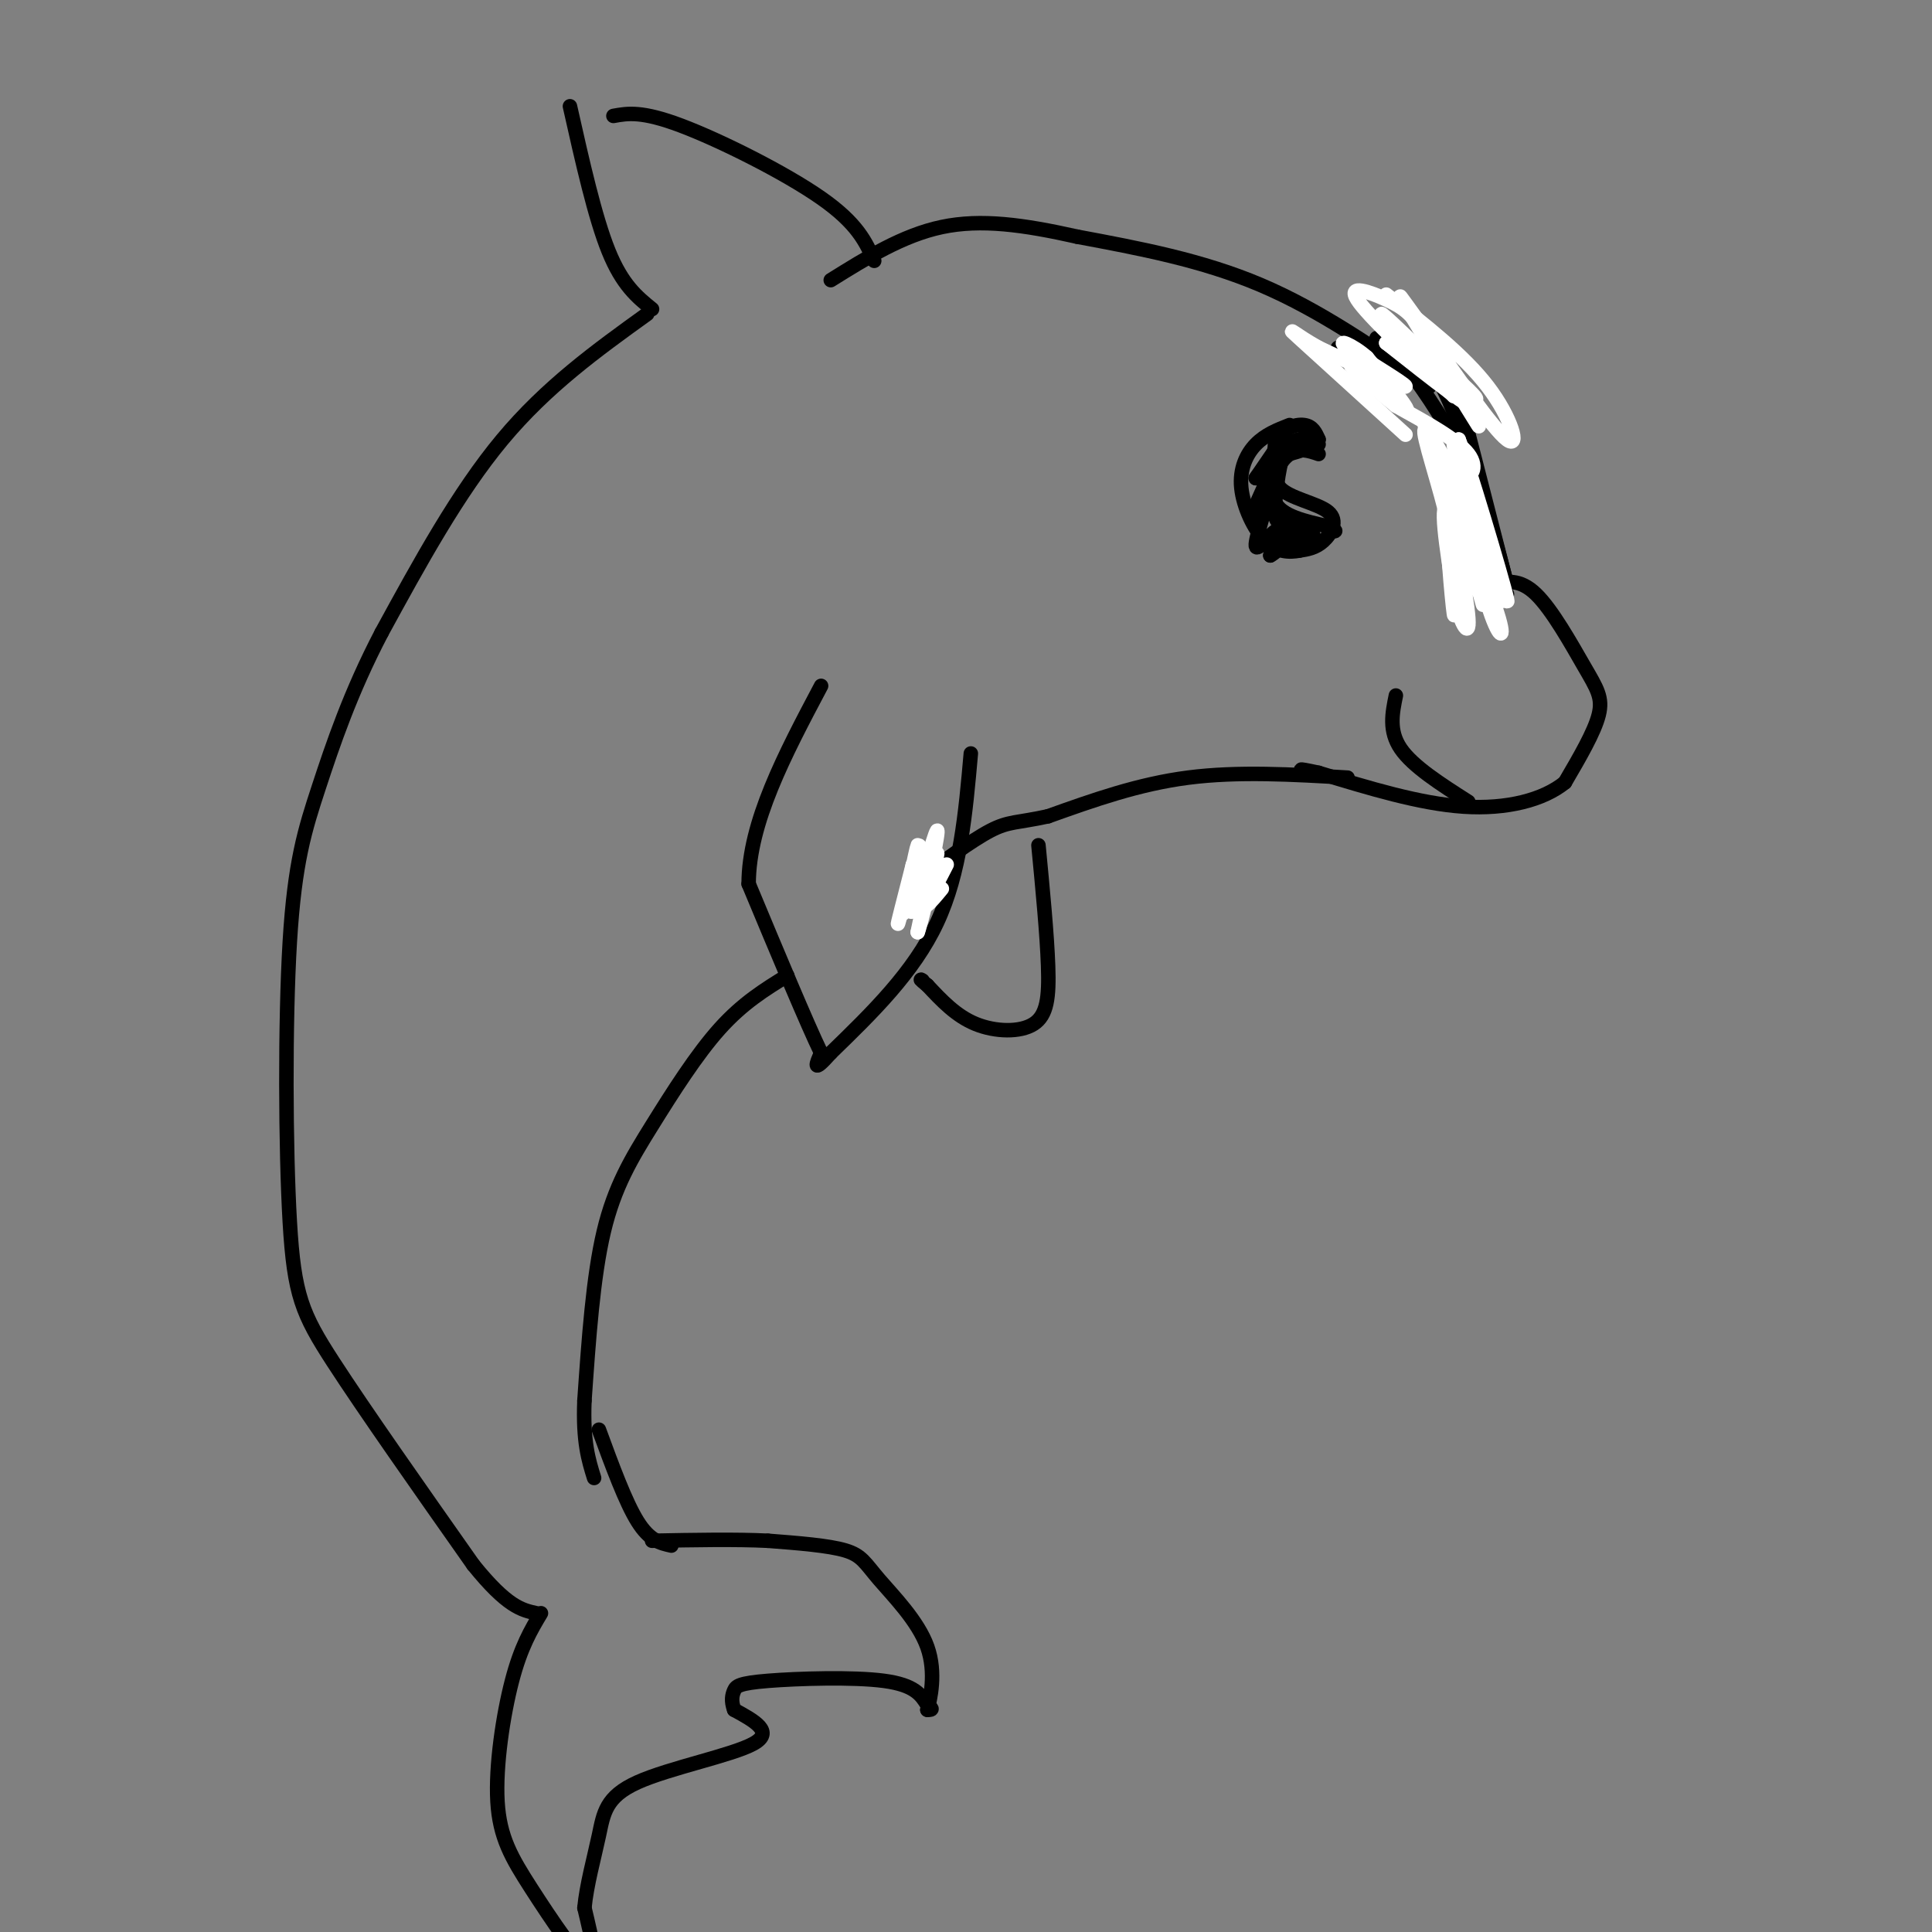 <svg viewBox='0 0 400 400' version='1.1' xmlns='http://www.w3.org/2000/svg' xmlns:xlink='http://www.w3.org/1999/xlink'><rect x="0" y="0" width="400" height="400" fill="#808080" stroke="none"/><g fill='none' stroke='#000000' stroke-width='3' stroke-linecap='round' stroke-linejoin='round'><path d='M273,94c-2.006,-0.686 -4.013,-1.372 -6,0c-1.987,1.372 -3.955,4.801 -2,7c1.955,2.199 7.834,3.169 10,5c2.166,1.831 0.619,4.523 -1,6c-1.619,1.477 -3.309,1.738 -5,2'/><path d='M269,114c-2.030,0.392 -4.606,0.373 -7,-2c-2.394,-2.373 -4.606,-7.100 -5,-11c-0.394,-3.900 1.030,-6.971 3,-9c1.970,-2.029 4.485,-3.014 7,-4'/><path d='M273,92c-4.156,1.489 -8.311,2.978 -9,2c-0.689,-0.978 2.089,-4.422 2,-4c-0.089,0.422 -3.044,4.711 -6,9'/><path d='M260,99c0.344,-0.334 4.202,-5.671 4,-4c-0.202,1.671 -4.466,10.348 -5,12c-0.534,1.652 2.661,-3.722 3,-3c0.339,0.722 -2.178,7.541 -2,9c0.178,1.459 3.051,-2.440 4,-3c0.949,-0.560 -0.025,2.220 -1,5'/><path d='M263,115c1.561,-0.770 5.965,-5.196 7,-6c1.035,-0.804 -1.298,2.014 -1,3c0.298,0.986 3.228,0.139 3,-1c-0.228,-1.139 -3.614,-2.569 -7,-4'/><path d='M265,107c0.119,0.345 3.917,3.208 4,4c0.083,0.792 -3.548,-0.488 -5,-4c-1.452,-3.512 -0.726,-9.256 0,-15'/><path d='M264,92c1.200,-3.356 4.200,-4.244 6,-4c1.800,0.244 2.400,1.622 3,3'/><path d='M273,91c-0.733,0.156 -4.067,-0.956 -6,1c-1.933,1.956 -2.467,6.978 -3,12'/><path d='M264,104c1.333,2.833 6.167,3.917 11,5'/><path d='M275,109c2.000,1.000 1.500,1.000 1,1'/><path d='M277,72c3.982,-0.125 7.964,-0.250 10,0c2.036,0.250 2.125,0.875 5,5c2.875,4.125 8.536,11.750 11,19c2.464,7.250 1.732,14.125 1,21'/><path d='M309,121c2.804,-0.637 5.607,-1.274 9,2c3.393,3.274 7.375,10.458 10,15c2.625,4.542 3.893,6.440 3,10c-0.893,3.560 -3.946,8.780 -7,14'/><path d='M324,162c-4.422,3.600 -11.978,5.600 -21,5c-9.022,-0.600 -19.511,-3.800 -30,-7'/><path d='M273,160c-5.333,-1.167 -3.667,-0.583 -2,0'/><path d='M296,80c-11.417,-7.917 -22.833,-15.833 -35,-21c-12.167,-5.167 -25.083,-7.583 -38,-10'/><path d='M223,49c-11.111,-2.489 -19.889,-3.711 -28,-2c-8.111,1.711 -15.556,6.356 -23,11'/><path d='M181,54c-1.733,-3.867 -3.467,-7.733 -11,-13c-7.533,-5.267 -20.867,-11.933 -29,-15c-8.133,-3.067 -11.067,-2.533 -14,-2'/><path d='M118,22c2.583,11.500 5.167,23.000 8,30c2.833,7.000 5.917,9.500 9,12'/><path d='M134,65c-10.417,7.500 -20.833,15.000 -30,26c-9.167,11.000 -17.083,25.500 -25,40'/><path d='M79,131c-6.462,12.348 -10.115,23.218 -13,32c-2.885,8.782 -5.000,15.478 -6,32c-1.000,16.522 -0.885,42.871 0,58c0.885,15.129 2.538,19.037 9,29c6.462,9.963 17.731,25.982 29,42'/><path d='M98,324c7.000,8.667 10.000,9.333 13,10'/><path d='M112,334c-2.081,3.485 -4.163,6.970 -6,14c-1.837,7.030 -3.431,17.606 -3,25c0.431,7.394 2.885,11.606 7,18c4.115,6.394 9.890,14.970 12,16c2.110,1.030 0.555,-5.485 -1,-12'/><path d='M121,395c0.435,-4.692 2.024,-10.423 3,-15c0.976,-4.577 1.340,-8.002 8,-11c6.660,-2.998 19.617,-5.571 24,-8c4.383,-2.429 0.191,-4.715 -4,-7'/><path d='M152,354c-0.689,-1.884 -0.411,-3.093 0,-4c0.411,-0.907 0.957,-1.514 7,-2c6.043,-0.486 17.584,-0.853 24,0c6.416,0.853 7.708,2.927 9,5'/><path d='M192,353c1.500,1.000 0.750,1.000 0,1'/><path d='M192,354c0.545,-2.030 1.909,-7.606 0,-13c-1.909,-5.394 -7.091,-10.606 -10,-14c-2.909,-3.394 -3.545,-4.970 -7,-6c-3.455,-1.030 -9.727,-1.515 -16,-2'/><path d='M159,319c-6.667,-0.333 -15.333,-0.167 -24,0'/><path d='M139,320c-2.250,-0.500 -4.500,-1.000 -7,-5c-2.500,-4.000 -5.250,-11.500 -8,-19'/><path d='M279,161c-11.333,-0.667 -22.667,-1.333 -33,0c-10.333,1.333 -19.667,4.667 -29,8'/><path d='M217,169c-6.467,1.422 -8.133,0.978 -12,3c-3.867,2.022 -9.933,6.511 -16,11'/><path d='M201,156c-1.083,12.333 -2.167,24.667 -7,35c-4.833,10.333 -13.417,18.667 -22,27'/><path d='M172,218c-4.000,4.500 -3.000,2.250 -2,0'/><path d='M170,218c-2.833,-5.833 -8.917,-20.417 -15,-35'/><path d='M155,183c0.000,-12.667 7.500,-26.833 15,-41'/><path d='M163,202c-4.607,2.833 -9.214,5.667 -14,11c-4.786,5.333 -9.750,13.167 -14,20c-4.250,6.833 -7.786,12.667 -10,22c-2.214,9.333 -3.107,22.167 -4,35'/><path d='M121,290c-0.333,8.500 0.833,12.250 2,16'/><path d='M215,175c0.887,9.256 1.774,18.512 2,25c0.226,6.488 -0.208,10.208 -3,12c-2.792,1.792 -7.940,1.655 -12,0c-4.060,-1.655 -7.030,-4.827 -10,-8'/><path d='M192,204c-1.833,-1.500 -1.417,-1.250 -1,-1'/><path d='M289,144c-0.750,3.667 -1.500,7.333 1,11c2.500,3.667 8.250,7.333 14,11'/><path d='M312,123c0.000,0.000 -8.000,-2.000 -8,-2'/><path d='M302,82c0.000,0.000 10.000,39.000 10,39'/><path d='M312,121c-0.444,-1.800 -6.556,-25.800 -12,-38c-5.444,-12.200 -10.222,-12.600 -15,-13'/></g>
<g fill='none' stroke='#ffffff' stroke-width='3' stroke-linecap='round' stroke-linejoin='round'><path d='M303,109c1.905,8.000 3.810,16.000 3,13c-0.810,-3.000 -4.333,-17.000 -4,-16c0.333,1.000 4.524,17.000 5,19c0.476,2.000 -2.762,-10.000 -6,-22'/><path d='M301,103c1.422,2.978 7.978,21.422 9,22c1.022,0.578 -3.489,-16.711 -8,-34'/><path d='M302,91c1.481,3.501 9.182,29.253 10,33c0.818,3.747 -5.248,-14.513 -7,-17c-1.752,-2.487 0.809,10.797 3,18c2.191,7.203 4.013,8.324 2,2c-2.013,-6.324 -7.861,-20.093 -10,-22c-2.139,-1.907 -0.570,8.046 1,18'/><path d='M301,123c1.096,5.413 3.335,9.946 3,5c-0.335,-4.946 -3.244,-19.370 -4,-19c-0.756,0.370 0.641,15.534 1,18c0.359,2.466 -0.321,-7.767 -1,-18'/><path d='M300,109c-1.782,-8.127 -5.738,-19.443 -5,-20c0.738,-0.557 6.170,9.646 9,16c2.830,6.354 3.057,8.858 0,3c-3.057,-5.858 -9.400,-20.077 -9,-20c0.400,0.077 7.543,14.451 10,19c2.457,4.549 0.229,-0.725 -2,-6'/><path d='M303,101c-0.820,-3.362 -1.869,-8.767 -2,-9c-0.131,-0.233 0.657,4.707 2,6c1.343,1.293 3.241,-1.059 1,-4c-2.241,-2.941 -8.620,-6.470 -15,-10'/><path d='M289,84c-5.107,-4.024 -10.375,-9.083 -9,-8c1.375,1.083 9.393,8.310 11,9c1.607,0.690 -3.196,-5.155 -8,-11'/><path d='M283,74c-3.071,-2.726 -6.750,-4.042 -4,-2c2.750,2.042 11.929,7.440 12,8c0.071,0.560 -8.964,-3.720 -18,-8'/><path d='M273,72c-4.667,-2.578 -7.333,-5.022 -4,-2c3.333,3.022 12.667,11.511 22,20'/><path d='M287,61c8.022,6.267 16.044,12.533 21,19c4.956,6.467 6.844,13.133 4,11c-2.844,-2.133 -10.422,-13.067 -18,-24'/><path d='M294,67c-4.202,-5.762 -5.708,-8.167 -2,-2c3.708,6.167 12.631,20.905 14,23c1.369,2.095 -4.815,-8.452 -11,-19'/><path d='M295,69c-2.917,-4.286 -4.708,-5.500 -8,-7c-3.292,-1.500 -8.083,-3.286 -6,0c2.083,3.286 11.042,11.643 20,20'/><path d='M301,82c-1.571,-1.964 -15.500,-16.875 -15,-17c0.500,-0.125 15.429,14.536 18,18c2.571,3.464 -7.214,-4.268 -17,-12'/><path d='M287,71c1.311,0.800 13.089,8.800 17,11c3.911,2.200 -0.044,-1.400 -4,-5'/><path d='M195,184c-2.250,2.744 -4.500,5.488 -5,3c-0.500,-2.488 0.750,-10.208 0,-9c-0.750,1.208 -3.500,11.345 -4,13c-0.500,1.655 1.250,-5.173 3,-12'/><path d='M189,179c-0.212,1.504 -2.242,11.265 -2,10c0.242,-1.265 2.756,-13.556 3,-14c0.244,-0.444 -1.780,10.957 -2,12c-0.220,1.043 1.366,-8.274 2,-11c0.634,-2.726 0.317,1.137 0,5'/><path d='M190,181c-0.571,3.560 -2.000,9.958 -1,7c1.000,-2.958 4.429,-15.274 5,-16c0.571,-0.726 -1.714,10.137 -4,21'/><path d='M190,193c0.452,-0.917 3.583,-13.708 4,-16c0.417,-2.292 -1.881,5.917 -2,8c-0.119,2.083 1.940,-1.958 4,-6'/></g>
</svg>
